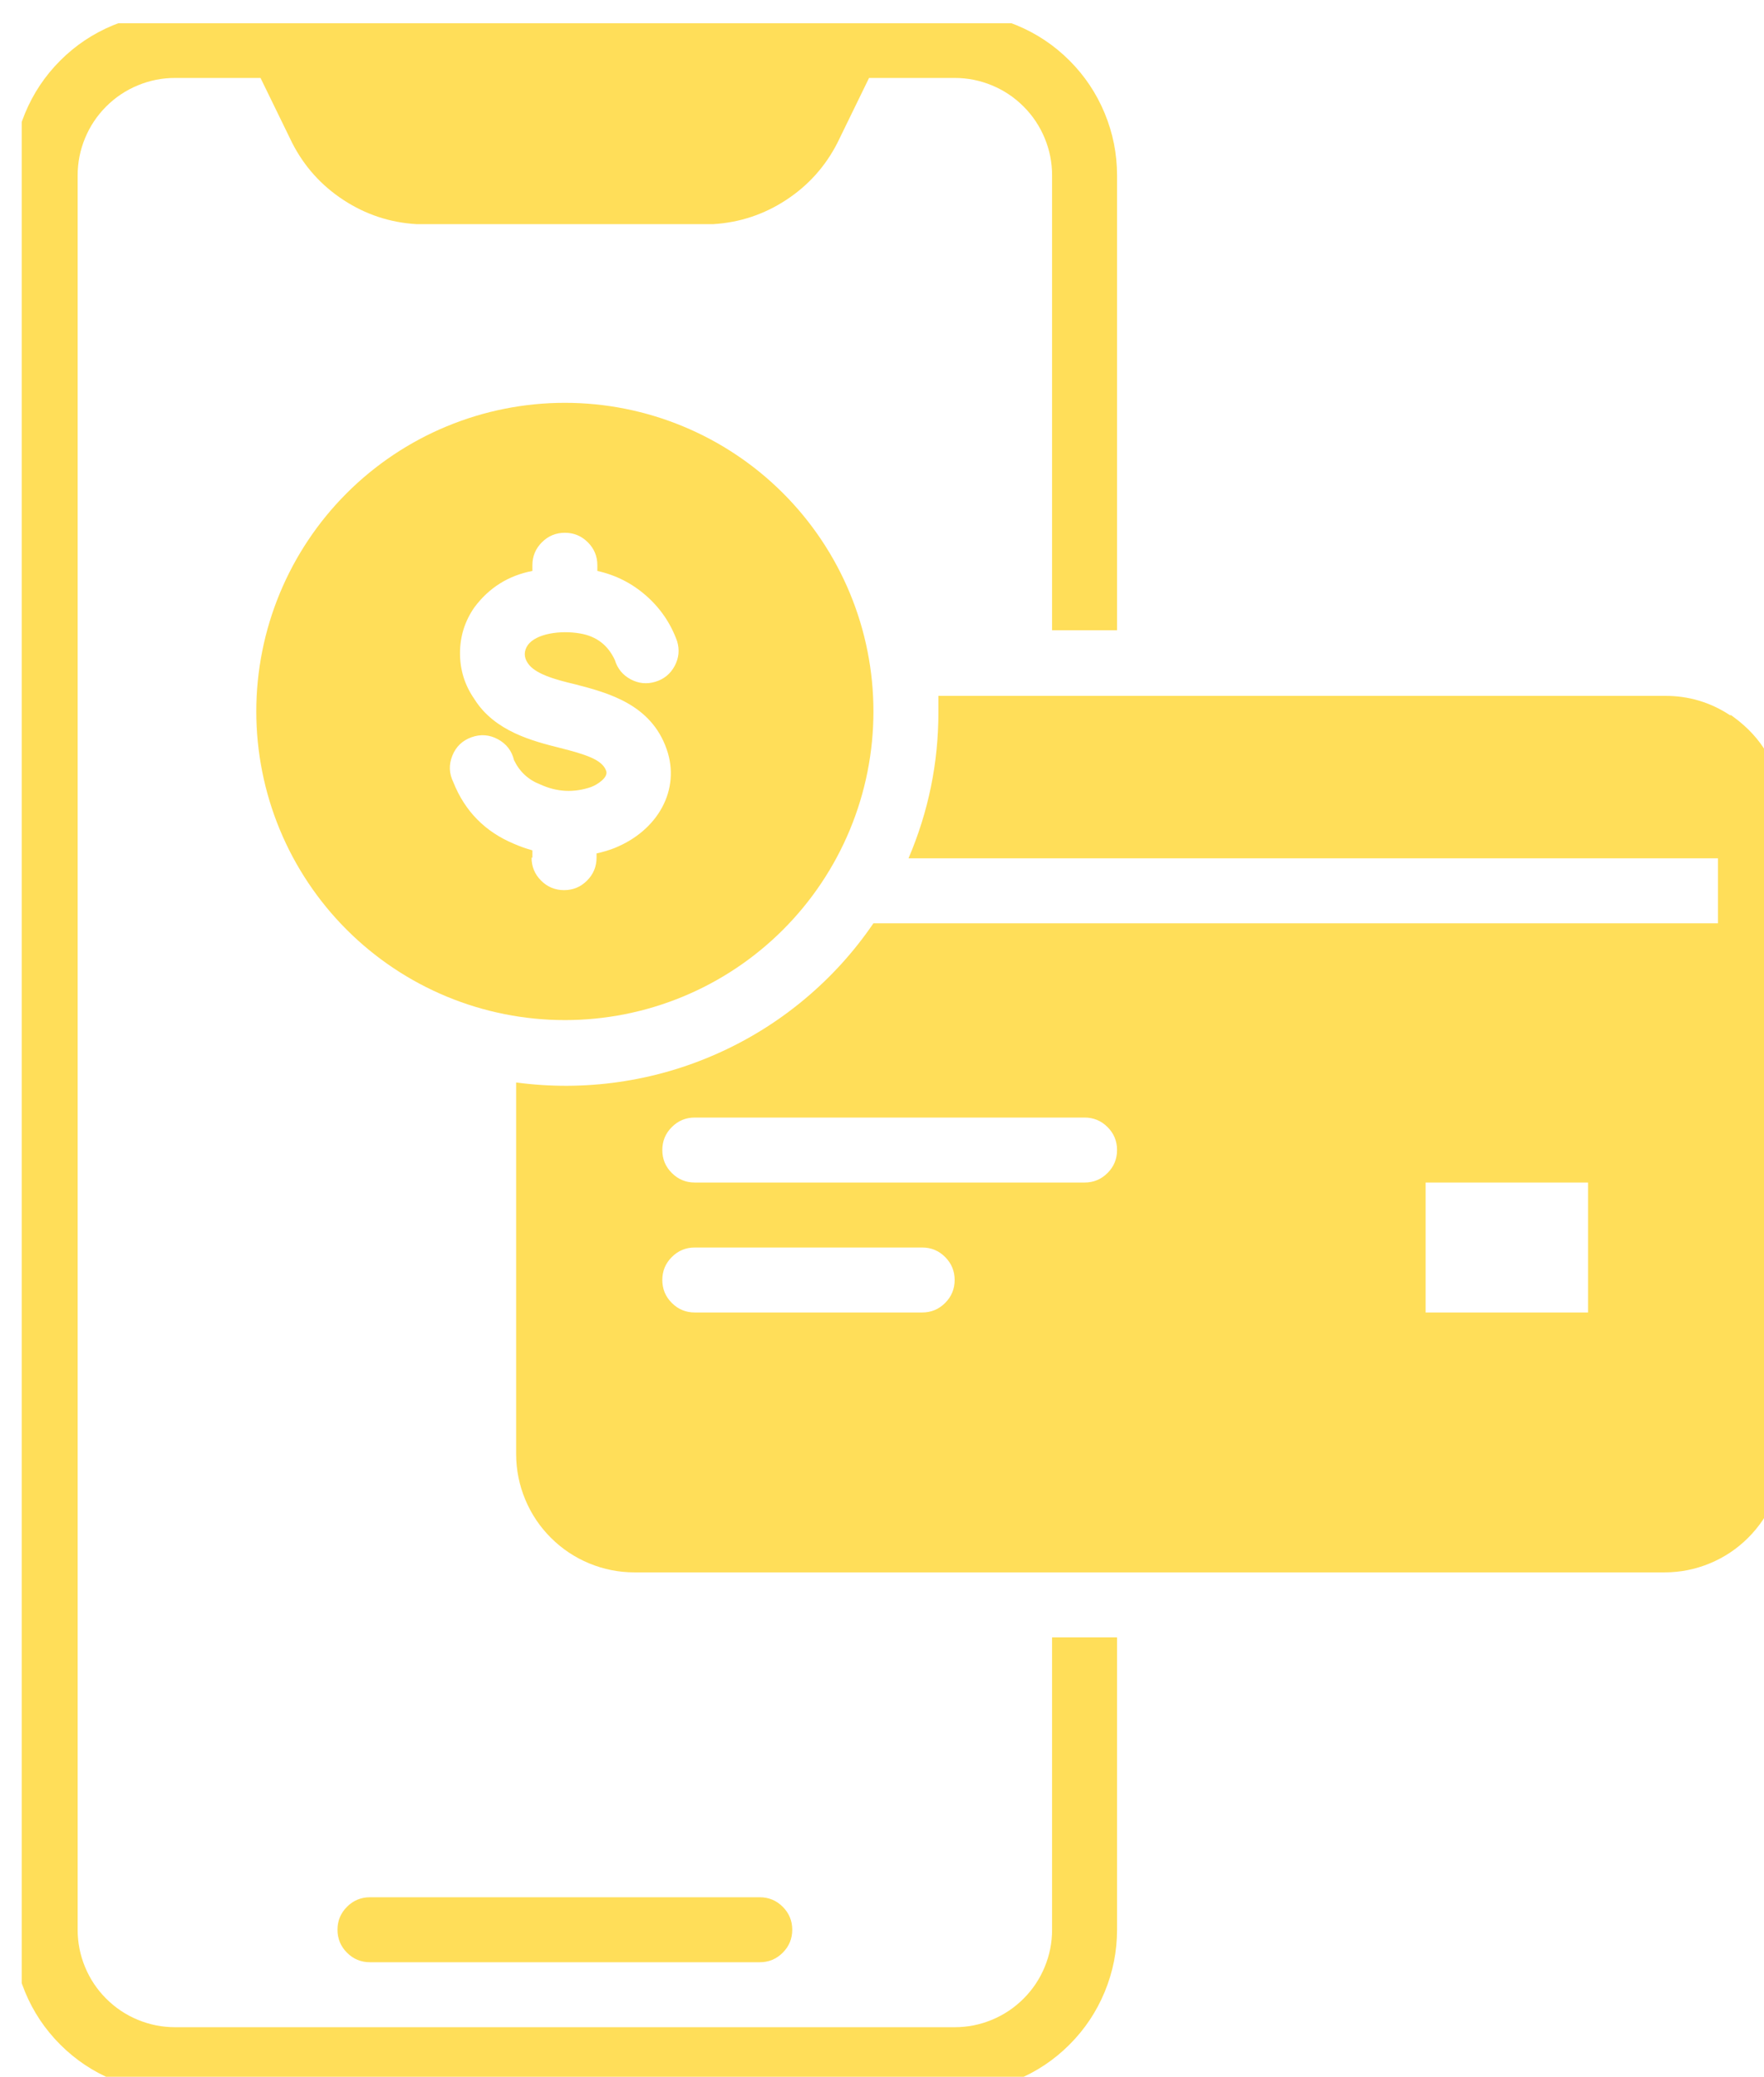 <?xml version="1.0" encoding="UTF-8" standalone="no"?>
<!-- Created with Inkscape (http://www.inkscape.org/) -->

<svg
   width="32.322mm"
   height="38.045mm"
   viewBox="0 0 32.322 38.045"
   version="1.1"
   id="svg1"
   inkscape:version="1.4.2 (ebf0e94, 2025-05-08)"
   sodipodi:docname="access_usor_facturi_contracte.svg"
   xmlns:inkscape="http://www.inkscape.org/namespaces/inkscape"
   xmlns:sodipodi="http://sodipodi.sourceforge.net/DTD/sodipodi-0.dtd"
   xmlns="http://www.w3.org/2000/svg"
   xmlns:svg="http://www.w3.org/2000/svg">
  <sodipodi:namedview
     id="namedview1"
     pagecolor="#ffffff"
     bordercolor="#000000"
     borderopacity="0.25"
     inkscape:showpageshadow="2"
     inkscape:pageopacity="0.0"
     inkscape:pagecheckerboard="0"
     inkscape:deskcolor="#d1d1d1"
     inkscape:document-units="mm"
     inkscape:zoom="0.71891835"
     inkscape:cx="60.507567"
     inkscape:cy="71.635395"
     inkscape:window-width="2560"
     inkscape:window-height="1009"
     inkscape:window-x="1072"
     inkscape:window-y="-8"
     inkscape:window-maximized="1"
     inkscape:current-layer="layer1" />
  <defs
     id="defs1">
    <clipPath
       id="cp18">
      <path
         transform="scale(0.667)"
         d="m 1554.875,1602.575 h 137.5 v 162.5 h -137.5 z"
         fill-rule="evenodd"
         id="path52" />
    </clipPath>
  </defs>
  <g
     inkscape:label="Layer 1"
     inkscape:groupmode="layer"
     id="layer1"
     transform="translate(-88.9,-129.381)">
    <g
       clip-path="url(#cp18)"
       id="g56"
       transform="matrix(0.353,0,0,0.353,-276.799,-247.521)">
      <path
         transform="matrix(0.843,0,0,0.843,1028.203,1068.384)"
         d="m 32,120 h 24 c 0.552,-1e-5 1.024,-0.195 1.414,-0.586 C 57.805,119.024 58,118.552 58,118 c -2e-6,-0.552 -0.195,-1.024 -0.586,-1.414 C 57.024,116.195 56.552,116 56,116 H 32 c -0.552,0 -1.024,0.195 -1.414,0.586 C 30.195,116.976 30,117.448 30,118 c -1e-6,0.552 0.195,1.024 0.586,1.414 C 30.976,119.805 31.448,120 32,120 Z"
         fill="#ffde59"
         id="path53" />
      <path
         transform="matrix(0.843,0,0,0.843,1028.203,1068.384)"
         d="m 63,43 c -2e-6,-1.248 -0.122,-2.483 -0.365,-3.707 C 62.392,38.07 62.031,36.882 61.554,35.729 61.076,34.576 60.491,33.481 59.798,32.444 59.105,31.407 58.317,30.447 57.435,29.565 56.553,28.683 55.593,27.895 54.556,27.202 53.519,26.509 52.424,25.924 51.271,25.446 50.118,24.969 48.93,24.608 47.707,24.365 46.483,24.122 45.248,24 44,24 c -1.248,0 -2.483,0.122 -3.707,0.365 -1.224,0.243 -2.412,0.604 -3.564,1.081 -1.153,0.477 -2.248,1.063 -3.285,1.756 -1.037,0.693 -1.997,1.481 -2.879,2.363 -0.882,0.882 -1.67,1.842 -2.363,2.879 -0.693,1.037 -1.278,2.132 -1.756,3.285 -0.477,1.153 -0.838,2.341 -1.081,3.564 C 25.122,40.517 25,41.752 25,43 c -1e-6,1.248 0.122,2.483 0.365,3.707 0.243,1.224 0.604,2.412 1.081,3.564 0.477,1.153 1.063,2.248 1.756,3.285 0.693,1.037 1.481,1.997 2.363,2.879 0.882,0.882 1.842,1.67 2.879,2.363 1.037,0.693 2.132,1.278 3.285,1.756 1.153,0.477 2.341,0.838 3.564,1.081 C 41.517,61.878 42.752,62 44,62 c 1.248,-2e-6 2.483,-0.122 3.707,-0.365 1.224,-0.243 2.412,-0.604 3.564,-1.081 1.153,-0.477 2.248,-1.063 3.285,-1.756 1.037,-0.693 1.997,-1.481 2.879,-2.363 0.882,-0.882 1.67,-1.842 2.363,-2.879 0.693,-1.037 1.278,-2.132 1.756,-3.285 0.477,-1.153 0.838,-2.341 1.081,-3.564 C 62.878,45.483 63,44.248 63,43 Z M 42,52 V 51.55 C 41.614,51.443 41.237,51.31 40.87,51.15 39.09,50.408 37.843,49.142 37.13,47.35 c -0.262,-0.535 -0.281,-1.078 -0.058,-1.63 0.223,-0.552 0.615,-0.929 1.175,-1.131 0.56,-0.202 1.102,-0.162 1.627,0.12 C 40.398,44.991 40.73,45.421 40.87,46 c 0.345,0.716 0.888,1.216 1.63,1.5 1.02,0.465 2.06,0.515 3.12,0.15 0.37,-0.14 1.08,-0.59 0.92,-1 -0.24,-0.68 -1.24,-1 -2.86,-1.41 -1.62,-0.41 -4,-1 -5.25,-3 -0.592,-0.849 -0.887,-1.79 -0.887,-2.825 0,-1.035 0.296,-1.976 0.887,-2.825 C 39.331,35.382 40.521,34.635 42,34.35 V 34 c 0,-0.552 0.195,-1.024 0.586,-1.414 C 42.976,32.195 43.448,32 44,32 c 0.552,0 1.024,0.195 1.414,0.586 C 45.805,32.976 46,33.448 46,34 v 0.35 c 1.134,0.252 2.138,0.761 3.01,1.529 0.872,0.768 1.506,1.698 1.9,2.791 0.162,0.529 0.112,1.037 -0.147,1.525 -0.26,0.488 -0.654,0.813 -1.183,0.975 C 49.051,41.332 48.543,41.282 48.055,41.023 47.566,40.763 47.242,40.369 47.08,39.84 c -0.425,-0.923 -1.138,-1.47 -2.14,-1.64 -1.2,-0.21 -2.7,0 -3.22,0.71 -0.252,0.373 -0.252,0.747 0,1.12 0.43,0.65 1.64,1 2.92,1.3 2,0.52 4.67,1.22 5.63,4 0.86,2.46 -0.51,5 -3.24,6.09 -0.352,0.134 -0.712,0.241 -1.08,0.32 V 52 c -3e-6,0.552 -0.195,1.024 -0.586,1.414 C 44.974,53.805 44.502,54 43.95,54 43.398,54 42.926,53.805 42.536,53.414 42.145,53.024 41.95,52.552 41.95,52 Z"
         fill="#ffde59"
         id="path54" />
      <path
         transform="matrix(0.843,0,0,0.843,1028.203,1068.384)"
         d="m 74,118 c -1e-5,0.796 -0.152,1.561 -0.457,2.296 -0.304,0.735 -0.738,1.384 -1.301,1.947 -0.563,0.563 -1.211,0.996 -1.947,1.301 C 69.561,123.848 68.796,124 68,124 H 20 c -0.796,-1e-5 -1.561,-0.152 -2.296,-0.457 -0.735,-0.304 -1.384,-0.738 -1.947,-1.301 -0.563,-0.563 -0.996,-1.211 -1.301,-1.947 C 14.152,119.561 14,118.796 14,118 V 10 C 14,9.204 14.152,8.439 14.457,7.704 14.761,6.969 15.195,6.32 15.757,5.757 16.32,5.195 16.969,4.761 17.704,4.457 18.439,4.152 19.204,4 20,4 h 5.26 l 1.95,4 c 0.742,1.452 1.796,2.624 3.161,3.516 C 31.736,12.408 33.232,12.903 34.86,13 h 18.28 c 1.626,-0.099 3.12,-0.595 4.483,-1.487 C 58.986,10.621 60.038,9.45 60.78,8 L 62.73,4 H 68 c 0.796,0 1.561,0.152 2.296,0.457 0.735,0.304 1.384,0.738 1.947,1.301 0.563,0.563 0.996,1.211 1.301,1.947 C 73.848,8.439 74,9.204 74,10 v 28 h 4 V 10 C 78,8.674 77.746,7.398 77.239,6.173 76.731,4.948 76.009,3.867 75.071,2.929 74.133,1.991 73.052,1.269 71.827,0.761 70.602,0.254 69.326,0 68,0 H 20 C 18.674,0 17.398,0.254 16.173,0.761 14.948,1.269 13.867,1.991 12.929,2.929 11.991,3.867 11.269,4.948 10.761,6.173 10.254,7.398 10,8.674 10,10 v 108 c -10e-7,1.326 0.254,2.602 0.761,3.827 0.507,1.225 1.23,2.307 2.168,3.244 0.938,0.938 2.019,1.66 3.244,2.168 C 17.398,127.746 18.674,128 20,128 h 48 c 1.326,-1e-5 2.602,-0.254 3.827,-0.761 1.225,-0.507 2.307,-1.23 3.244,-2.168 0.938,-0.938 1.66,-2.019 2.168,-3.244 C 77.746,120.602 78,119.326 78,118 v -18 h -4 z"
         fill="#ffde59"
         id="path55" />
      <path
         transform="matrix(0.843,0,0,0.843,1028.203,1068.384)"
         d="m 116,43.37 -0.19,-0.14 h -0.07 c -1.214,-0.797 -2.547,-1.194 -4,-1.19 H 67 c 0,0.33 0,0.66 0,1 0.002,3.126 -0.612,6.126 -1.84,9 H 115 v 4 H 63 c -1.199,1.757 -2.614,3.316 -4.247,4.679 -1.633,1.363 -3.42,2.477 -5.363,3.342 -1.943,0.865 -3.966,1.449 -6.071,1.751 -2.105,0.302 -4.211,0.311 -6.319,0.028 V 88.74 c 0.004,0.964 0.192,1.891 0.563,2.781 0.372,0.89 0.899,1.675 1.582,2.355 0.683,0.68 1.47,1.205 2.361,1.573 C 46.398,95.816 47.326,96 48.29,96 h 63.42 c 0.964,1.9e-5 1.892,-0.184 2.783,-0.552 0.891,-0.368 1.678,-0.892 2.361,-1.573 0.683,-0.68 1.211,-1.465 1.582,-2.355 C 118.808,90.631 118.996,89.704 119,88.74 V 49.26 c -1e-5,-0.278 -0.017,-0.554 -0.05,-0.83 C 118.695,46.319 117.711,44.632 116,43.37 Z M 66,80 H 52 c -0.552,-1e-5 -1.024,-0.195 -1.414,-0.586 C 50.195,79.024 50,78.552 50,78 c -2e-6,-0.552 0.195,-1.024 0.586,-1.414 C 50.976,76.195 51.448,76 52,76 h 14 c 0.552,0 1.024,0.195 1.414,0.586 C 67.805,76.976 68,77.448 68,78 c -1e-5,0.552 -0.195,1.024 -0.586,1.414 C 67.024,79.805 66.552,80 66,80 Z M 76,72 H 52 c -0.552,-1e-5 -1.024,-0.195 -1.414,-0.586 C 50.195,71.024 50,70.552 50,70 c -2e-6,-0.552 0.195,-1.024 0.586,-1.414 C 50.976,68.195 51.448,68 52,68 h 24 c 0.552,0 1.024,0.195 1.414,0.586 C 77.805,68.976 78,69.448 78,70 c -1e-5,0.552 -0.195,1.024 -0.586,1.414 C 77.024,71.805 76.552,72 76,72 Z m 31,8 H 97 v -8 h 10 z"
         fill="#ffde59"
         id="path56" />
    </g>
  </g>
</svg>
